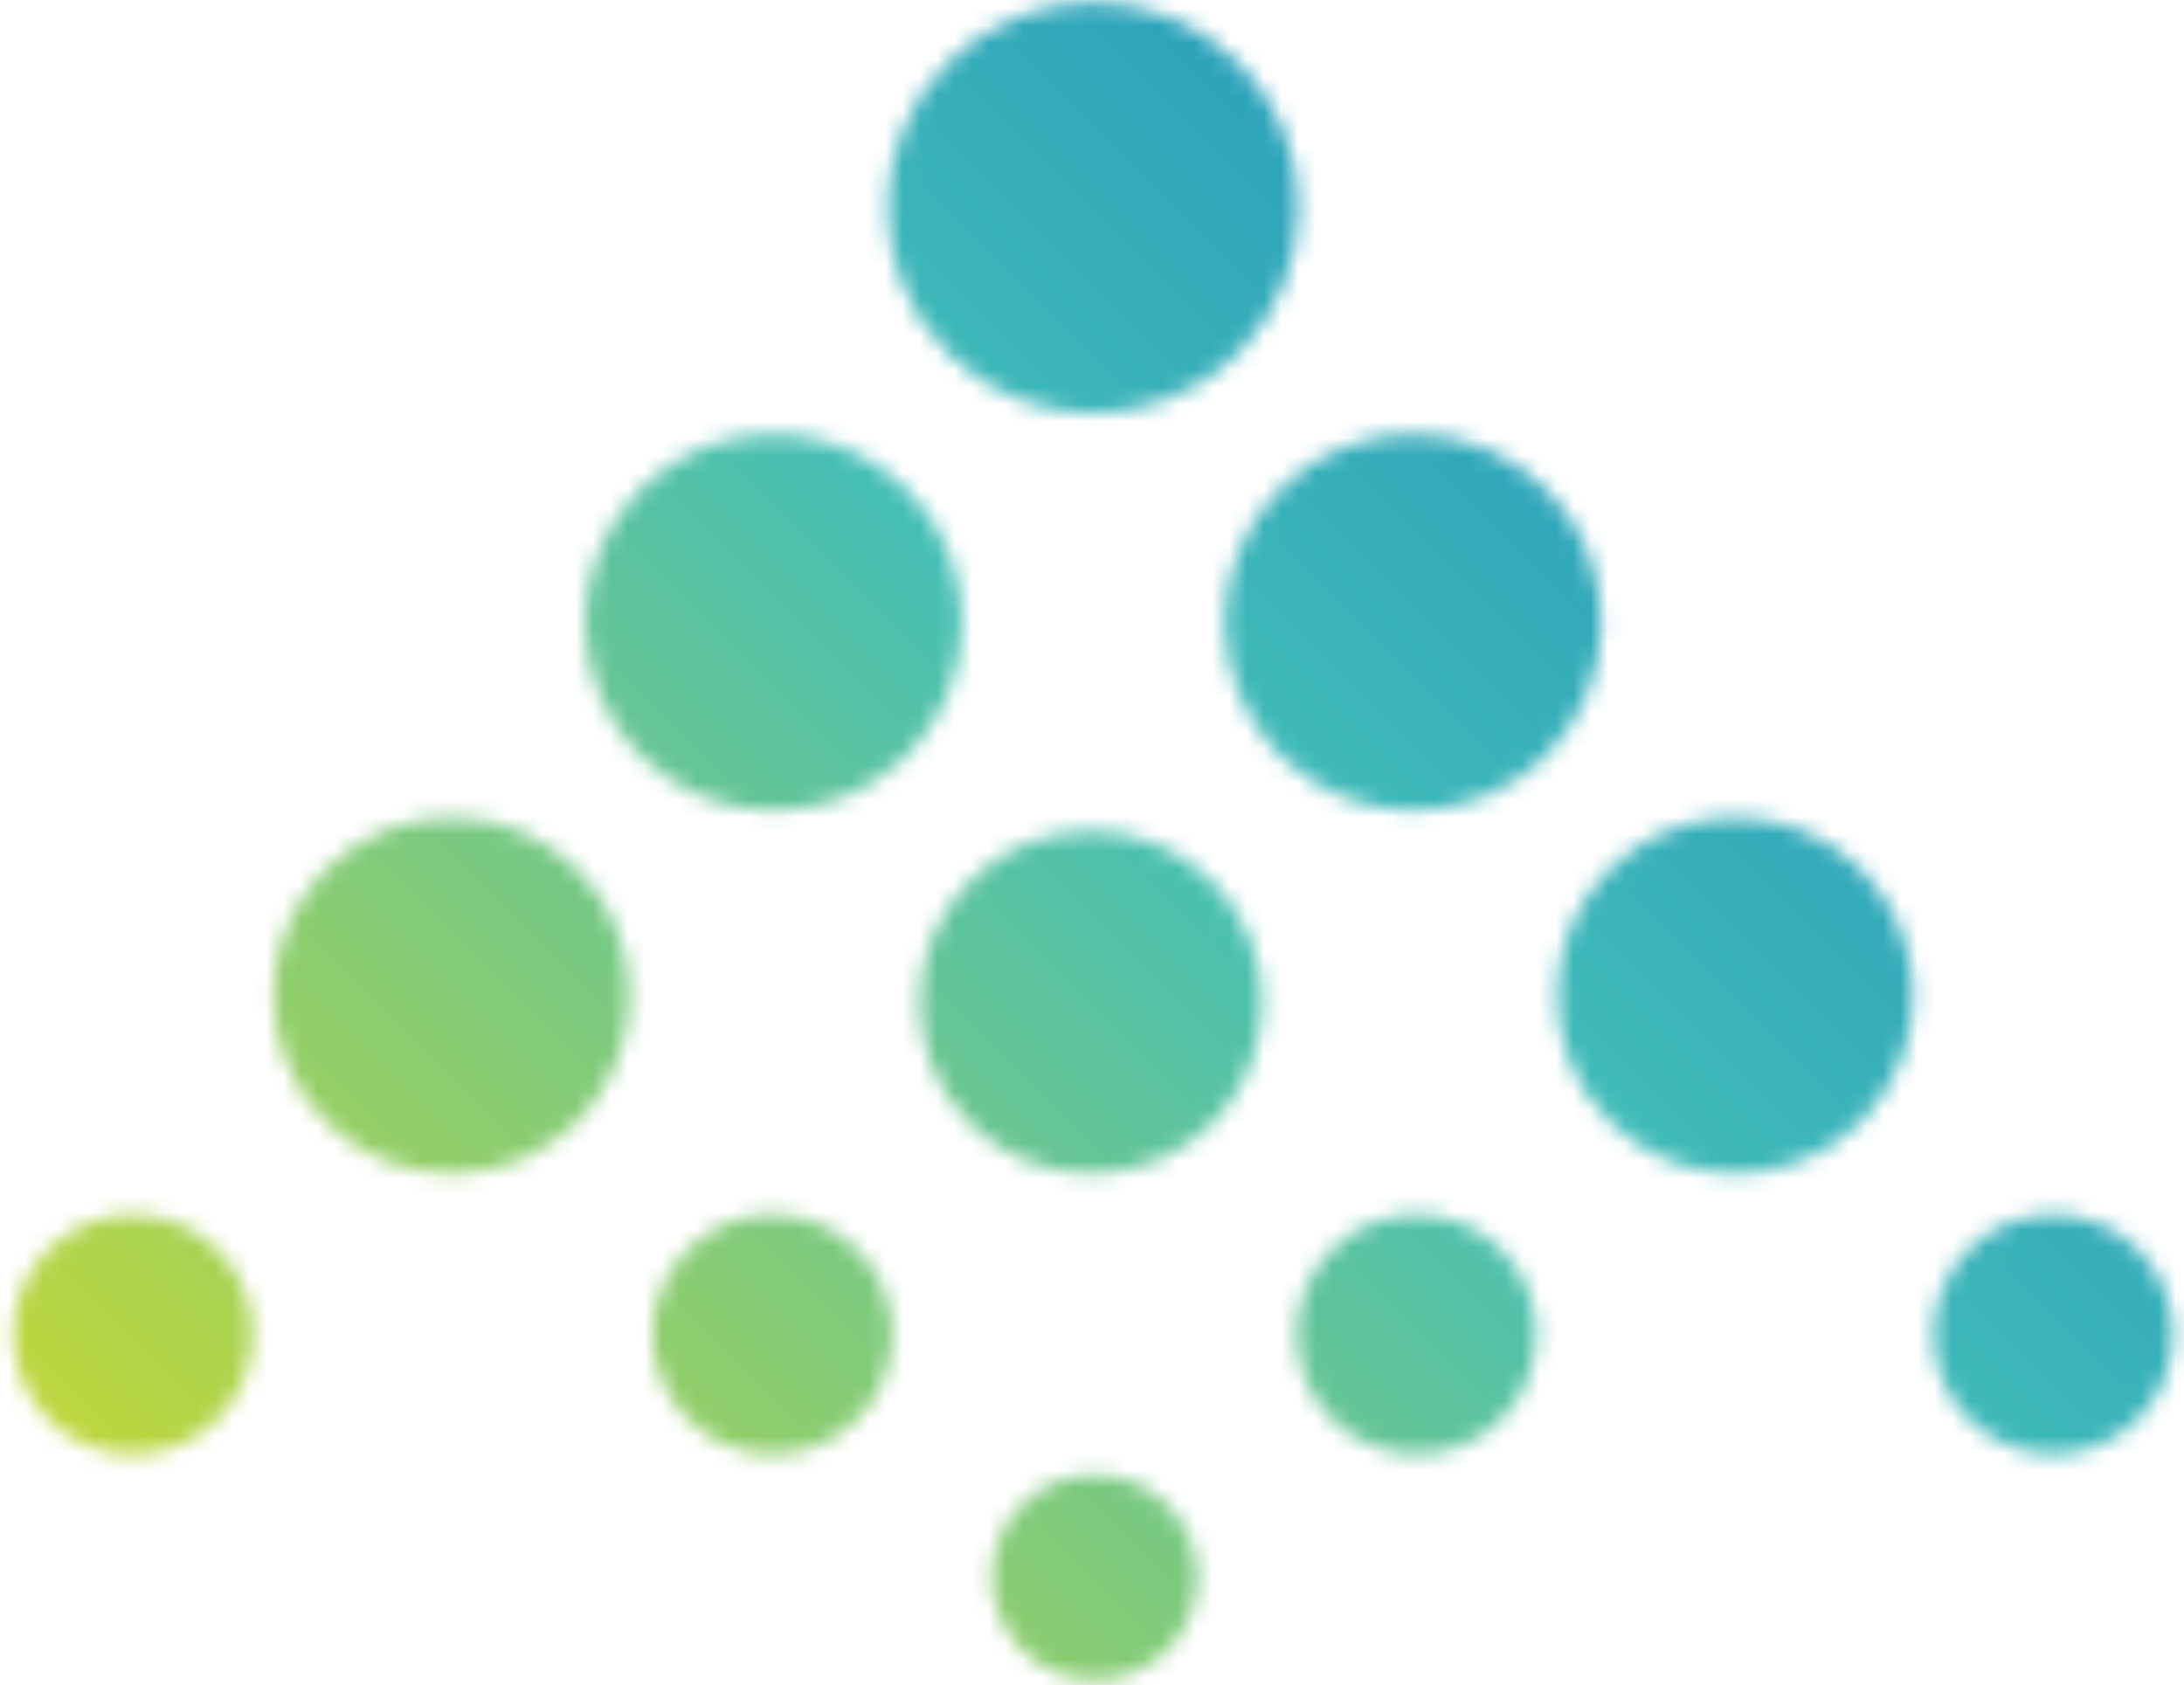 <svg width="127" height="98" viewBox="0 0 127 98" fill="none" xmlns="http://www.w3.org/2000/svg">
<mask id="mask0_0_4" style="mask-type:luminance" maskUnits="userSpaceOnUse" x="0" y="0" width="127" height="98">
<path d="M59.43 87.5C57.1 89.83 57.1 93.62 59.43 95.95C60.44 96.97 61.73 97.54 63.06 97.67H64.25C65.58 97.54 66.86 96.96 67.88 95.95C70.21 93.62 70.21 89.83 67.88 87.5C66.71 86.33 65.18 85.75 63.65 85.75C62.12 85.75 60.59 86.33 59.42 87.5M2.8 72.67C1.44 74.03 0.76 75.82 0.76 77.6C0.76 79.38 1.44 81.17 2.8 82.53C5.52 85.25 9.94 85.25 12.66 82.53C15.38 79.81 15.38 75.39 12.66 72.67C11.3 71.31 9.51 70.63 7.73 70.63C5.95 70.63 4.16 71.31 2.8 72.67ZM39.99 72.67C37.27 75.39 37.27 79.81 39.99 82.53C42.71 85.25 47.13 85.25 49.85 82.53C52.57 79.81 52.57 75.39 49.85 72.67C48.49 71.31 46.7 70.63 44.92 70.63C43.14 70.63 41.35 71.31 39.99 72.67ZM77.44 72.67C74.72 75.39 74.72 79.81 77.44 82.53C80.16 85.25 84.58 85.25 87.3 82.53C90.02 79.81 90.02 75.39 87.3 72.67C85.94 71.31 84.15 70.63 82.37 70.63C80.59 70.63 78.8 71.31 77.44 72.67ZM114.46 72.67C111.74 75.39 111.74 79.81 114.46 82.53C117.18 85.25 121.6 85.25 124.32 82.53C127.04 79.81 127.04 75.39 124.32 72.67C122.96 71.31 121.17 70.63 119.39 70.63C117.61 70.63 115.82 71.31 114.46 72.67ZM56.39 51.25C52.5 55.14 52.5 61.45 56.39 65.34C60.28 69.23 66.59 69.23 70.48 65.34C74.37 61.45 74.37 55.14 70.48 51.25C68.53 49.31 65.99 48.33 63.44 48.33C60.89 48.33 58.34 49.3 56.4 51.25M18.93 50.57C14.88 54.62 14.88 61.17 18.93 65.22C22.97 69.27 29.53 69.27 33.58 65.22C37.63 61.17 37.63 54.62 33.58 50.57C31.56 48.55 28.91 47.54 26.25 47.54C23.59 47.54 20.95 48.55 18.93 50.57ZM93.57 50.57C89.52 54.62 89.52 61.17 93.57 65.22C97.62 69.27 104.18 69.27 108.22 65.22C112.27 61.17 112.27 54.62 108.22 50.57C106.2 48.55 103.55 47.54 100.89 47.54C98.23 47.54 95.59 48.55 93.57 50.57ZM37.23 28.45C32.95 32.73 32.95 39.67 37.23 43.94C41.51 48.22 48.45 48.22 52.73 43.94C57.01 39.66 57.01 32.72 52.73 28.45C50.59 26.31 47.79 25.24 44.98 25.24C42.17 25.24 39.37 26.31 37.23 28.45ZM74.42 28.45C70.14 32.73 70.14 39.67 74.42 43.94C78.7 48.22 85.64 48.22 89.91 43.94C94.19 39.66 94.19 32.72 89.91 28.45C87.77 26.31 84.97 25.24 82.16 25.24C79.35 25.24 76.55 26.31 74.41 28.45M55.11 3.64C50.44 8.31 50.44 15.88 55.11 20.54C59.78 25.21 67.35 25.21 72.01 20.54C76.68 15.87 76.68 8.3 72.01 3.64C69.68 1.31 66.62 0.14 63.56 0.14C60.5 0.14 57.44 1.31 55.11 3.64Z" fill="white"/>
</mask>
<g mask="url(#mask0_0_4)">
<path d="M63.915 -62.997L-47.992 48.91L63.915 160.817L175.821 48.91L63.915 -62.997Z" fill="url(#paint0_linear_0_4)"/>
</g>
<defs>
<linearGradient id="paint0_linear_0_4" x1="16.108" y1="101.561" x2="127.073" y2="-9.404" gradientUnits="userSpaceOnUse">
<stop stop-color="#C4D836"/>
<stop offset="0.5" stop-color="#42BEB8"/>
<stop offset="1" stop-color="#0B77BD"/>
</linearGradient>
</defs>
</svg>
